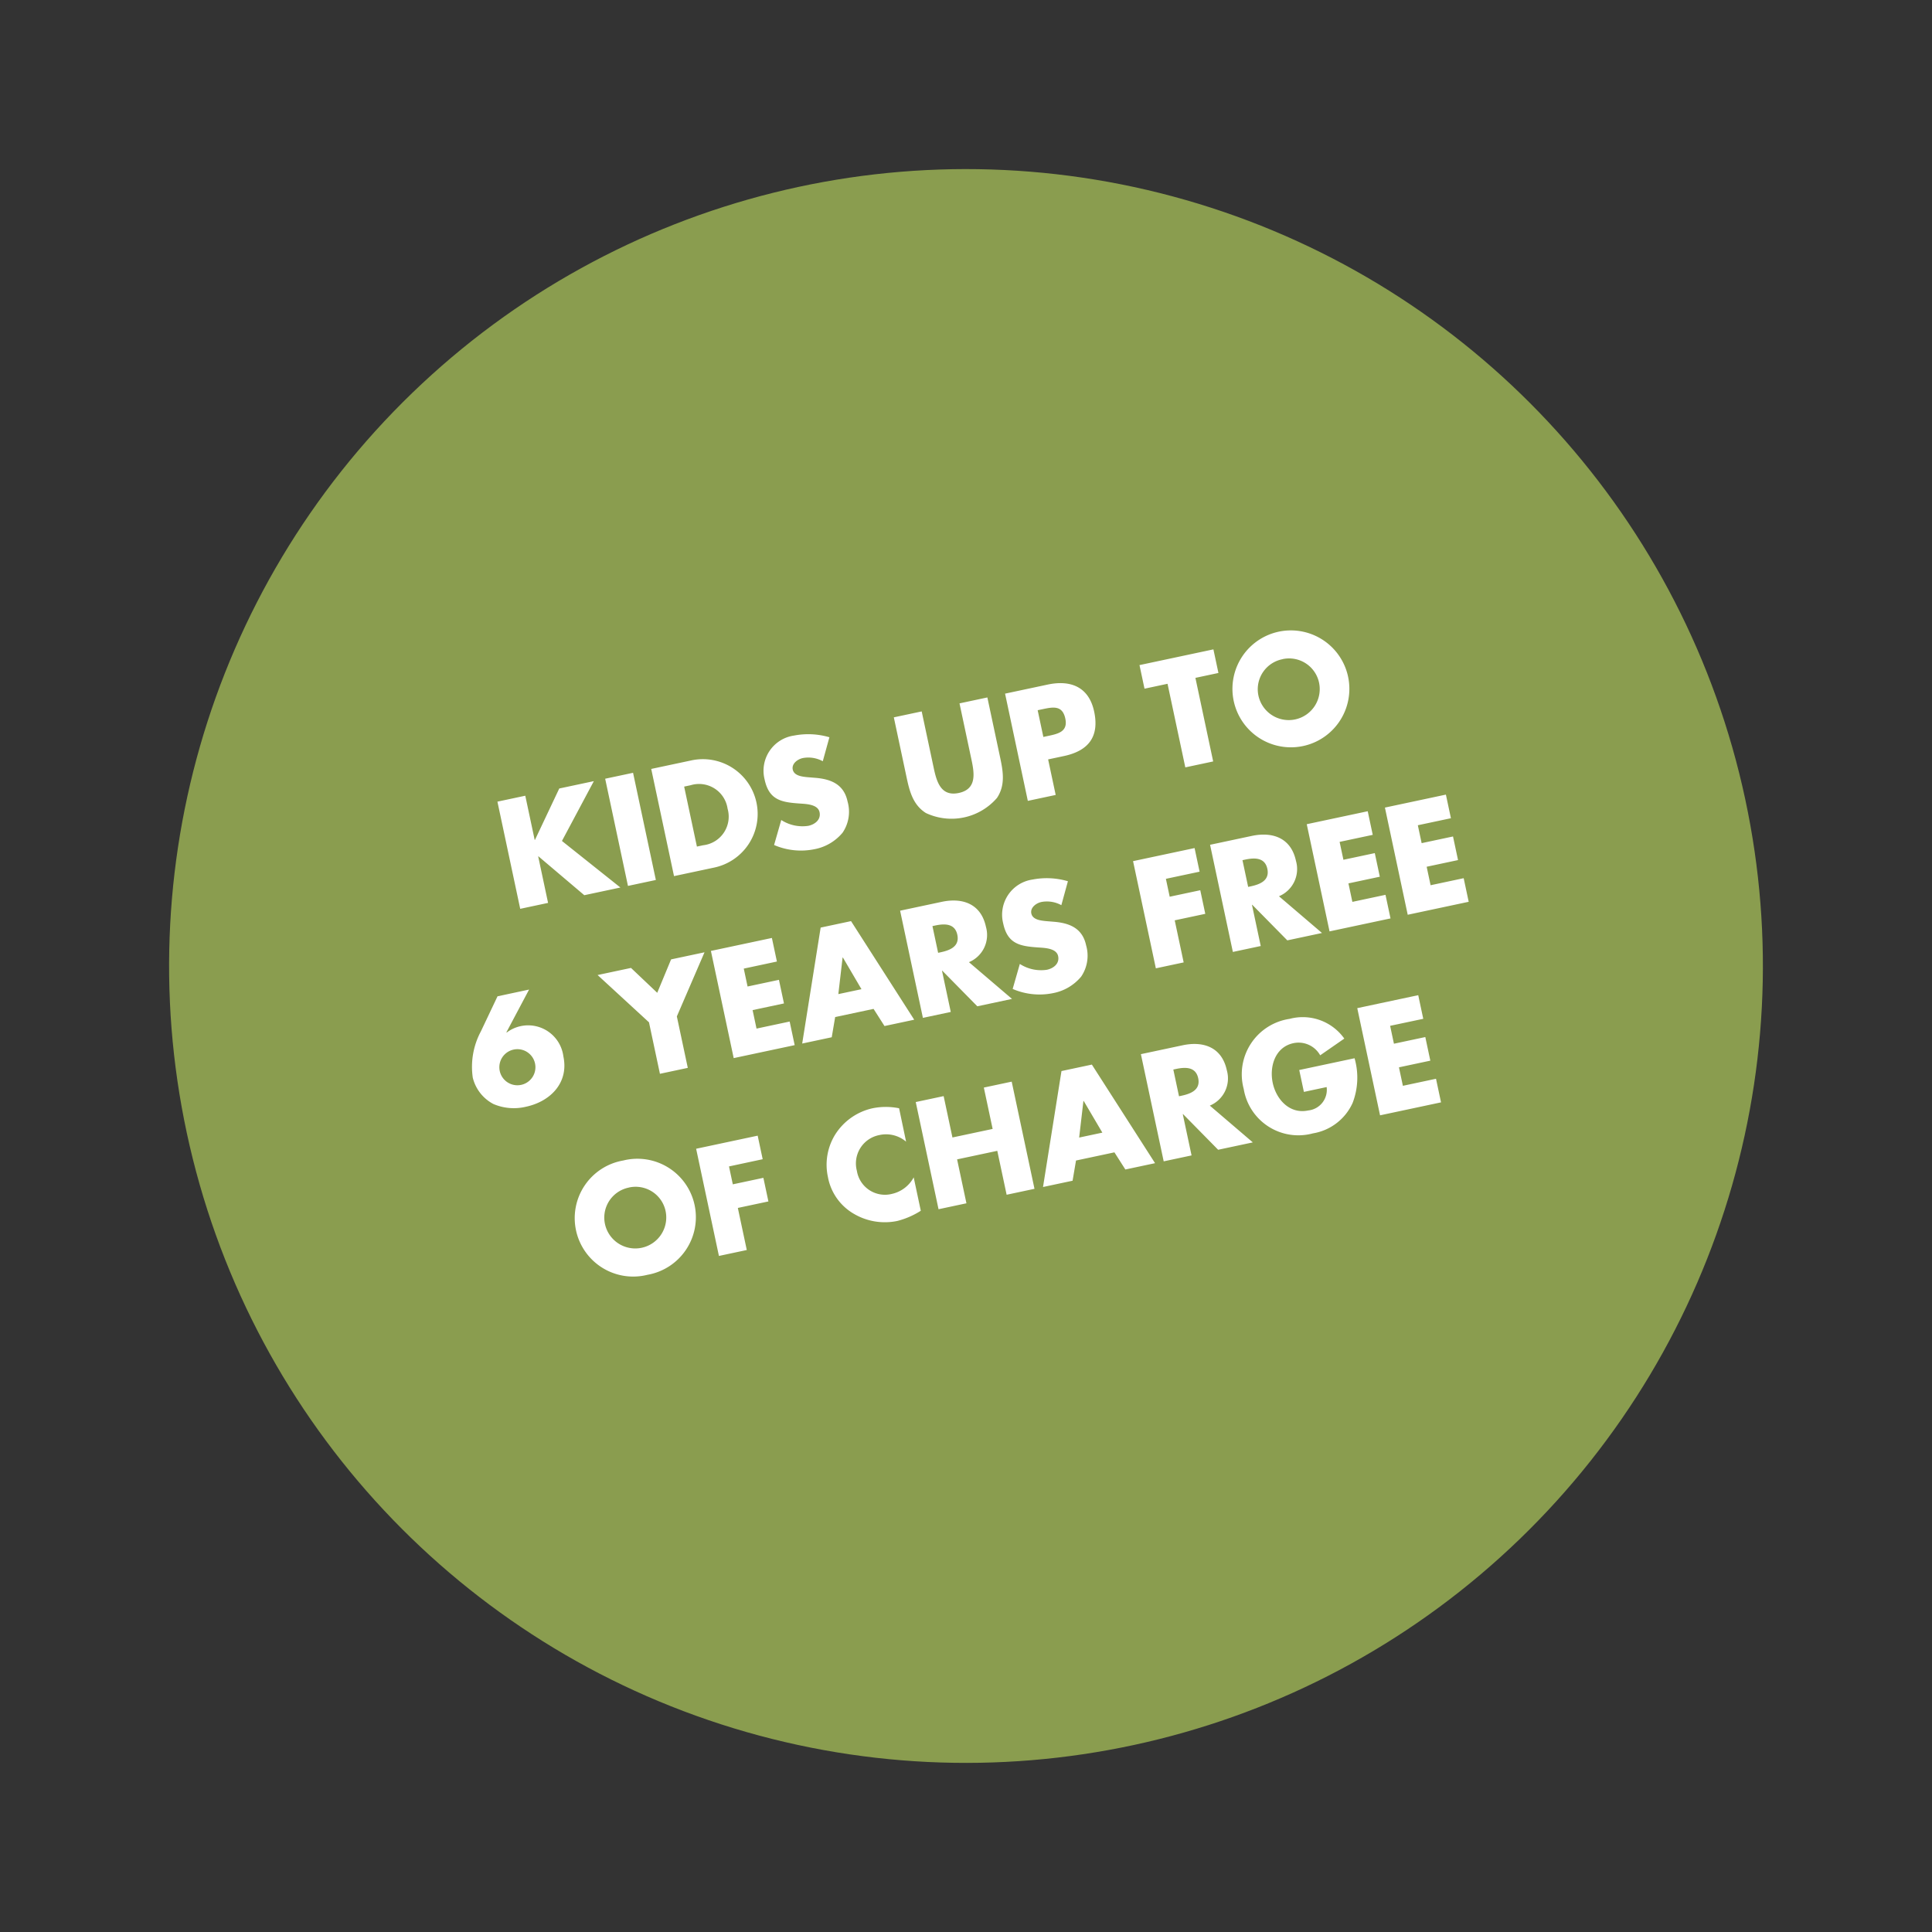 <?xml version="1.0" encoding="UTF-8"?> <svg xmlns="http://www.w3.org/2000/svg" width="192.743" height="192.743" viewBox="0 0 192.743 192.743"><rect x="0" y="0" width="192.743" height="192.743" fill="#333333" stroke="none"/><g id="Button_Kids_6_Jahre_EN" data-name="Button Kids 6 Jahre EN" transform="translate(2303 -14)"><g id="Gruppe_681" data-name="Gruppe 681" transform="translate(58.871 514.871)"><circle id="Ellipse_7" data-name="Ellipse 7" cx="79.5" cy="79.5" r="79.5" transform="translate(-2361.871 -462.406) rotate(-14)" fill="#8a9d4f"></circle></g><path id="Pfad_23657" data-name="Pfad 23657" d="M37.835,6.576h-.029V2.067H34.964V13h2.842V8.259h.029L41.5,13h3.683L40.445,7.243,44.8,2.067H41.272ZM48.8,2.067H45.955V13H48.8ZM50.653,13h4.031a5.467,5.467,0,1,0,0-10.933H50.653ZM53.5,4.474h.667A2.878,2.878,0,0,1,57.28,7.533a2.873,2.873,0,0,1-3.146,3.06H53.5Zm15.2-1.8a7.478,7.478,0,0,0-3.422-.9A3.544,3.544,0,0,0,61.5,5.445c0,2.117,1.174,2.581,2.958,3.089.609.174,1.725.449,1.725,1.247,0,.768-.71,1.1-1.377,1.1a3.9,3.9,0,0,1-2.523-1.131l-1.218,2.291a6.746,6.746,0,0,0,3.842,1.247,4.8,4.8,0,0,0,3.1-1.03,3.713,3.713,0,0,0,1.131-2.944c0-1.769-1.174-2.537-2.7-2.987l-.725-.217c-.493-.16-1.261-.406-1.261-1.044,0-.609.7-.914,1.218-.914a2.99,2.99,0,0,1,1.885.725ZM82.1,2.067V7.824c0,1.421-.1,2.972-1.928,2.972s-1.929-1.551-1.929-2.972V2.067H75.4V8.215c0,1.406.058,2.8,1.146,3.857a6,6,0,0,0,7.25,0c1.087-1.058,1.146-2.45,1.146-3.857V2.067ZM86.744,13h2.842V9.375H91.2c2.479,0,3.871-1.131,3.871-3.712,0-2.509-1.624-3.6-3.973-3.6h-4.35Zm2.842-8.642h.479c1.1,0,2.045.014,2.045,1.392,0,1.334-1.015,1.334-2.045,1.334h-.479Zm16.066.116H108V2.067h-7.54V4.474h2.349V13h2.842ZM114.526,1.7a5.833,5.833,0,1,0,6.047,5.626A5.838,5.838,0,0,0,114.526,1.7Zm0,2.755a3.056,3.056,0,0,1,3.089,2.885,3.093,3.093,0,1,1-6.177,0A3.056,3.056,0,0,1,114.526,4.46ZM30.933,21.067l-2.349,3.074a7.491,7.491,0,0,0-1.754,4.35,4.053,4.053,0,0,0,1.465,3,5.172,5.172,0,0,0,3.118.943c2.494,0,4.7-1.45,4.7-4.133a3.543,3.543,0,0,0-5.031-3.509l-.029-.029,3.1-3.7ZM31.4,30.2a1.8,1.8,0,1,1,0-3.6,1.8,1.8,0,0,1,0,3.6Zm13.775-3.451V32h2.842V26.751l4.031-5.684H48.638l-2.045,2.972-2.044-2.972H41.141Zm13.746-3.277V21.067H52.7V32h6.22V29.593H55.54V27.708h3.2V25.3h-3.2V23.474ZM67.372,30.1l.711,1.9h3.03L66.995,21.067h-3.1L59.687,32H62.7l.754-1.9ZM66.6,27.926H64.24l1.174-3.48h.029Zm11.049-.406a2.939,2.939,0,0,0,2.393-3.089c0-2.334-1.639-3.364-3.8-3.364H72V32h2.842V27.8h.029L77.551,32h3.538Zm-2.813-4.278h.276c.928,0,1.972.174,1.972,1.363s-1.044,1.363-1.972,1.363h-.276Zm14.152-1.566a7.477,7.477,0,0,0-3.422-.9,3.544,3.544,0,0,0-3.77,3.668c0,2.117,1.174,2.581,2.958,3.089.609.174,1.725.449,1.725,1.247,0,.768-.71,1.1-1.377,1.1a3.9,3.9,0,0,1-2.523-1.131l-1.218,2.291a6.746,6.746,0,0,0,3.842,1.247,4.8,4.8,0,0,0,3.1-1.03,3.713,3.713,0,0,0,1.131-2.944c0-1.769-1.174-2.538-2.7-2.987l-.725-.218c-.493-.16-1.261-.406-1.261-1.044,0-.609.7-.914,1.218-.914a2.99,2.99,0,0,1,1.885.725Zm13.05,1.8V21.067H95.763V32H98.6V27.708h3.118V25.3H98.6V23.474Zm7.236,4.046a2.939,2.939,0,0,0,2.393-3.089c0-2.334-1.639-3.364-3.8-3.364h-4.248V32h2.842V27.8h.029l2.682,4.2h3.538Zm-2.813-4.278h.276c.928,0,1.972.174,1.972,1.363s-1.044,1.363-1.972,1.363h-.276Zm13.239.232V21.067h-6.22V32h6.22V29.593h-3.379V27.708h3.2V25.3h-3.2V23.474Zm7.975,0V21.067h-6.22V32h6.22V29.593H124.3V27.708h3.2V25.3h-3.2V23.474ZM39.785,39.7a5.833,5.833,0,1,0,0,11.658,5.833,5.833,0,1,0,0-11.658Zm0,2.755a3.056,3.056,0,0,1,3.089,2.886,3.093,3.093,0,1,1-6.177,0A3.056,3.056,0,0,1,39.785,42.459Zm13.645.014V40.067H47.152V51h2.842V46.708h3.118V44.3H49.993V42.474ZM67.8,40.328a6.668,6.668,0,0,0-2.6-.551,5.925,5.925,0,0,0-4.162,1.769,5.722,5.722,0,0,0-1.61,4,5.347,5.347,0,0,0,1.755,4.132,6.087,6.087,0,0,0,4.1,1.61,8.048,8.048,0,0,0,2.508-.507V47.375a3.269,3.269,0,0,1-2.451,1.16,2.835,2.835,0,0,1-2.958-2.972,2.881,2.881,0,0,1,2.914-3.03,3.084,3.084,0,0,1,2.494,1.2Zm4.6,3.958V40.067H69.554V51H72.4V46.52h4.1V51h2.842V40.067H76.5v4.219ZM87.9,49.1l.711,1.9h3.03L87.52,40.067h-3.1L80.212,51h3.016l.754-1.9Zm-.769-2.175H84.765l1.174-3.48h.029Zm11.049-.406a2.939,2.939,0,0,0,2.393-3.089c0-2.334-1.639-3.364-3.8-3.364H92.522V51h2.842V46.795h.029L98.075,51h3.538Zm-2.813-4.278h.276c.928,0,1.972.174,1.972,1.363s-1.044,1.363-1.972,1.363h-.276ZM107.646,44.9v2.233h2.32a2.069,2.069,0,0,1-2.291,1.9c-1.87,0-2.885-1.725-2.885-3.422,0-1.667.972-3.451,2.842-3.451a2.471,2.471,0,0,1,2.363,1.74l2.7-1.131a5.082,5.082,0,0,0-4.93-3.06,5.59,5.59,0,0,0-5.931,5.887,5.526,5.526,0,0,0,5.829,5.771,5.284,5.284,0,0,0,4.509-2.146,7.022,7.022,0,0,0,1.117-4.321Zm13.166-2.422V40.067h-6.22V51h6.22V48.593h-3.379V46.708h3.2V44.3h-3.2V42.474Z" transform="matrix(0.978, -0.208, 0.208, 0.978, -2288, 99.226)" fill="#fff"></path></g></svg> 